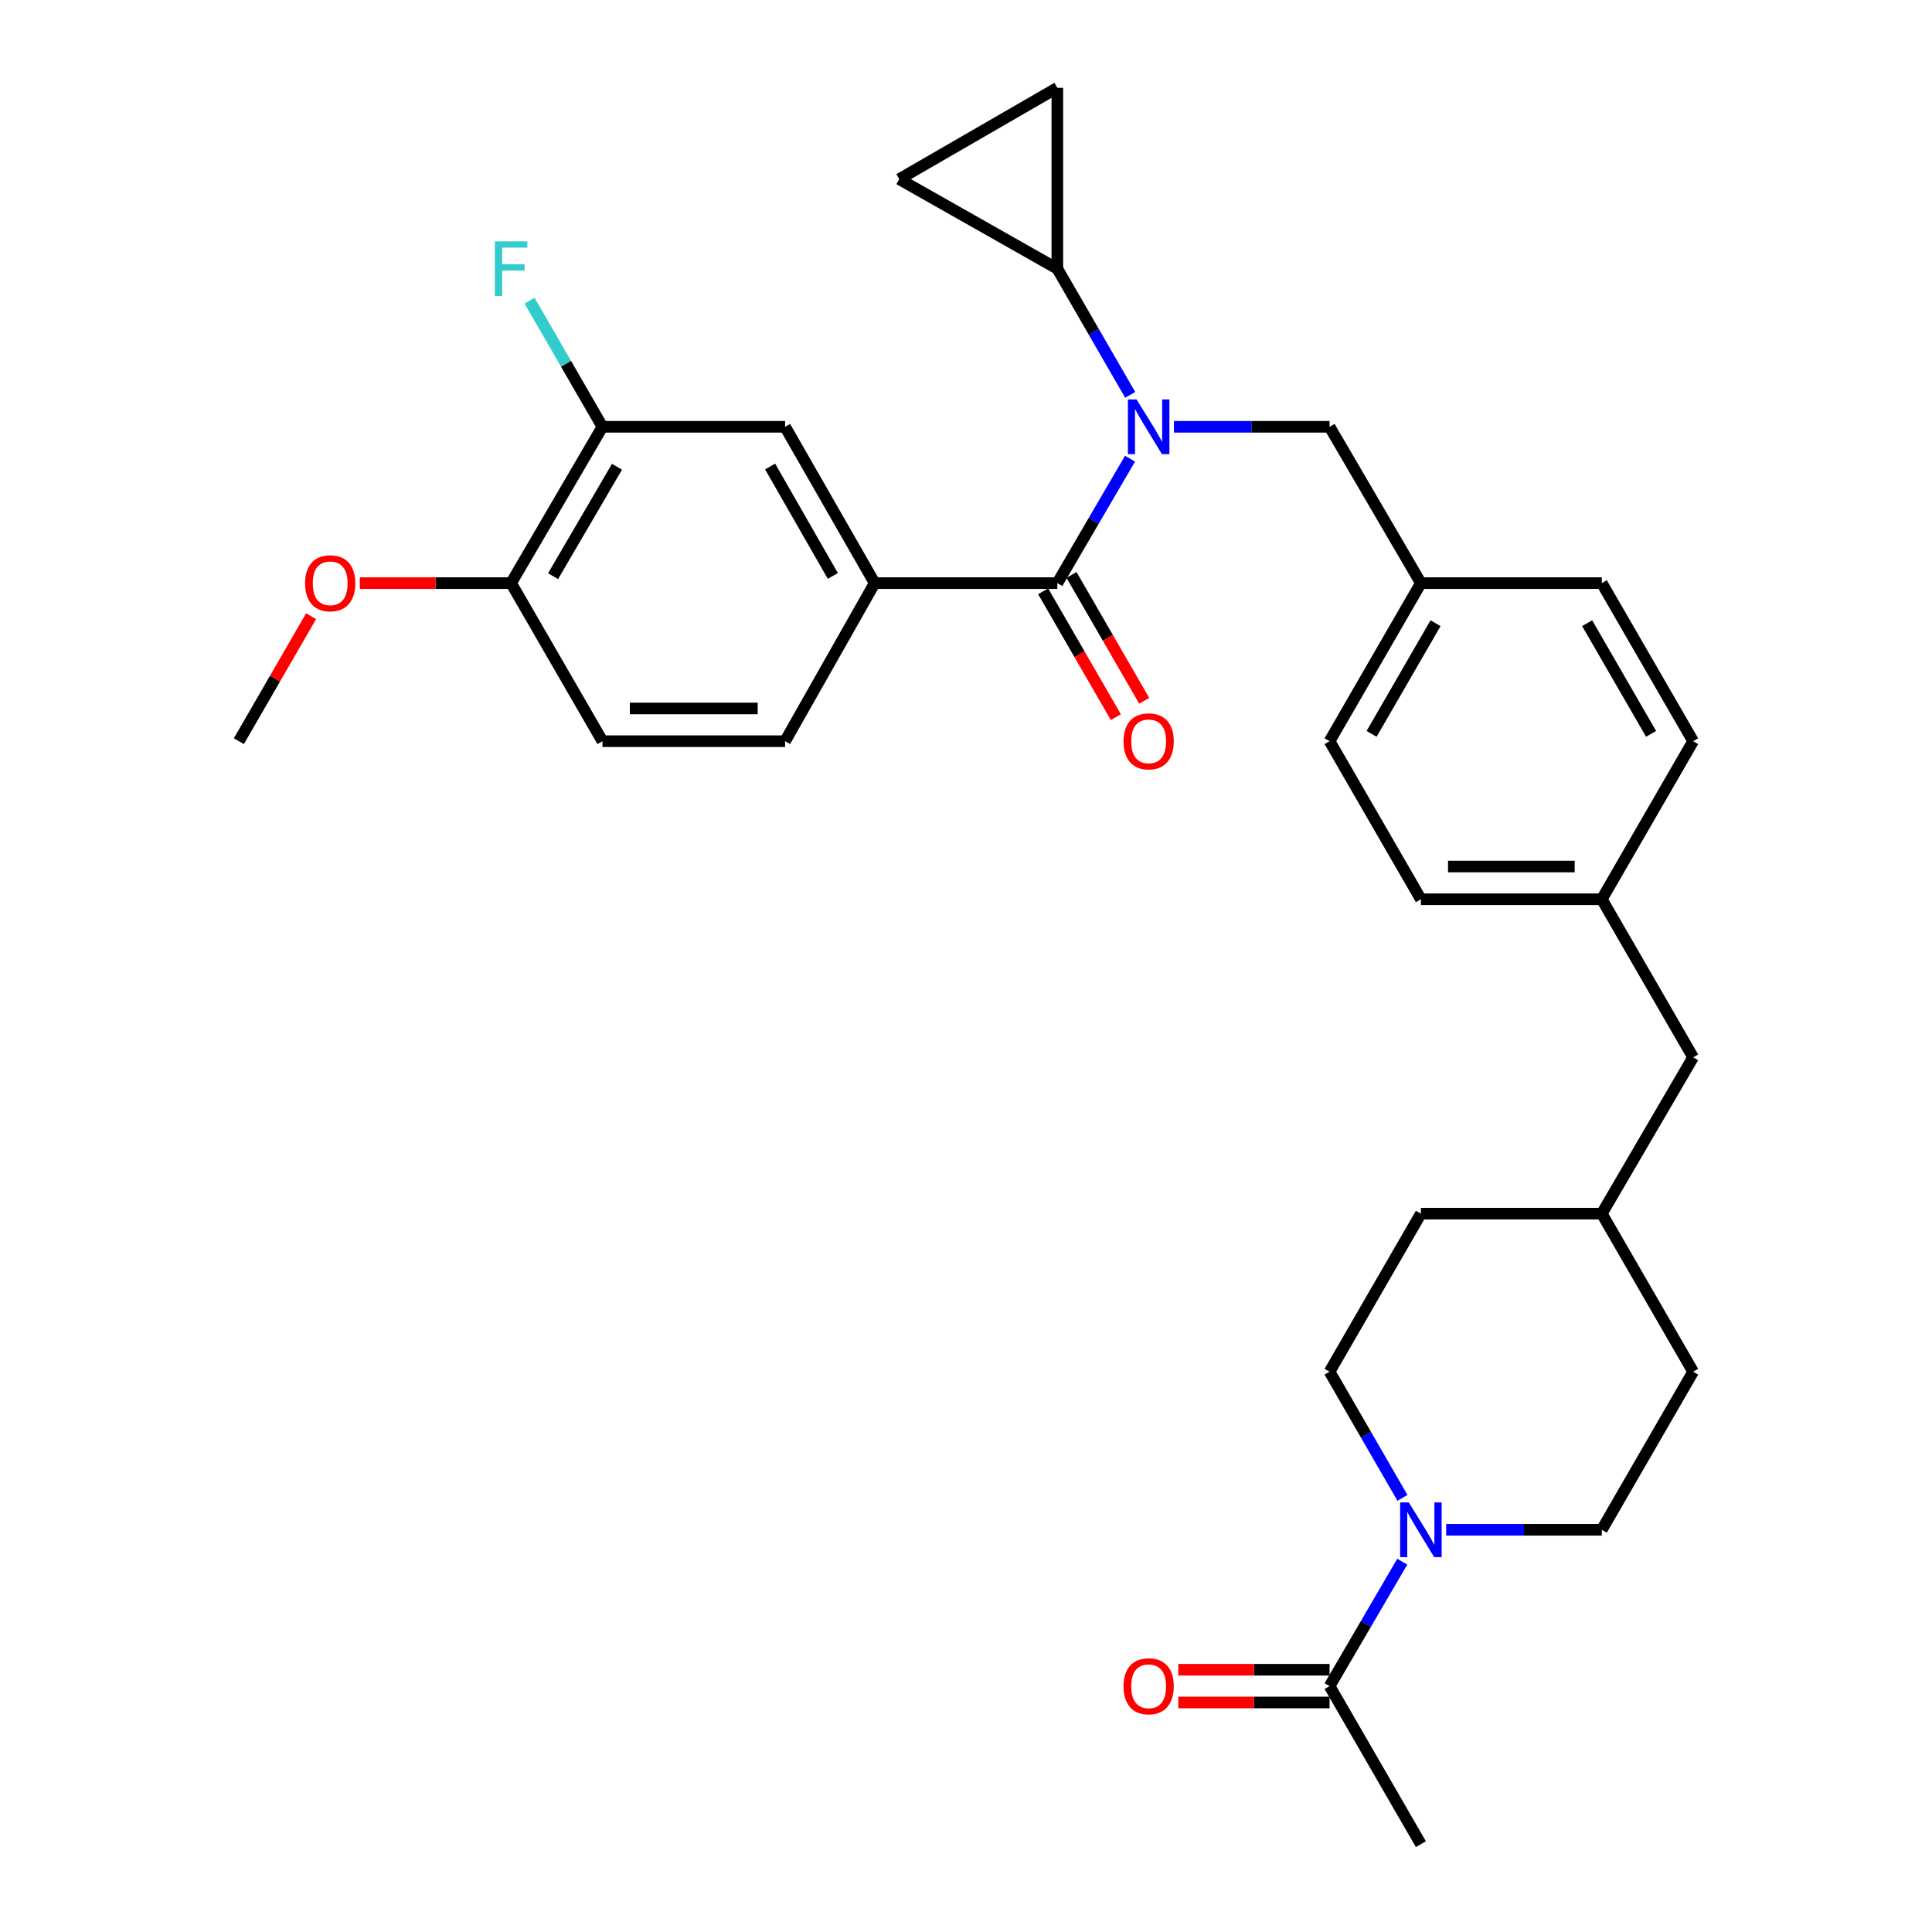 <?xml version='1.0' encoding='iso-8859-1'?>
<svg version='1.1' baseProfile='full'
              xmlns='http://www.w3.org/2000/svg'
                      xmlns:rdkit='http://www.rdkit.org/xml'
                      xmlns:xlink='http://www.w3.org/1999/xlink'
                  xml:space='preserve'
width='1000px' height='1000px' viewBox='0 0 1000 1000'>
<!-- END OF HEADER -->
<rect style='opacity:1.0;fill:#FFFFFF;stroke:none' width='1000' height='1000' x='0' y='0'> </rect>
<path class='bond-0' d='M 547.271,301.822 L 566.086,269.617' style='fill:none;fill-rule:evenodd;stroke:#000000;stroke-width:6px;stroke-linecap:butt;stroke-linejoin:miter;stroke-opacity:1' />
<path class='bond-0' d='M 566.086,269.617 L 584.901,237.412' style='fill:none;fill-rule:evenodd;stroke:#0000FF;stroke-width:6px;stroke-linecap:butt;stroke-linejoin:miter;stroke-opacity:1' />
<path class='bond-1' d='M 547.271,301.822 L 452.729,301.822' style='fill:none;fill-rule:evenodd;stroke:#000000;stroke-width:6px;stroke-linecap:butt;stroke-linejoin:miter;stroke-opacity:1' />
<path class='bond-2' d='M 539.936,306.06 L 558.752,338.627' style='fill:none;fill-rule:evenodd;stroke:#000000;stroke-width:6px;stroke-linecap:butt;stroke-linejoin:miter;stroke-opacity:1' />
<path class='bond-2' d='M 558.752,338.627 L 577.569,371.194' style='fill:none;fill-rule:evenodd;stroke:#FF0000;stroke-width:6px;stroke-linecap:butt;stroke-linejoin:miter;stroke-opacity:1' />
<path class='bond-2' d='M 554.606,297.584 L 573.423,330.151' style='fill:none;fill-rule:evenodd;stroke:#000000;stroke-width:6px;stroke-linecap:butt;stroke-linejoin:miter;stroke-opacity:1' />
<path class='bond-2' d='M 573.423,330.151 L 592.239,362.718' style='fill:none;fill-rule:evenodd;stroke:#FF0000;stroke-width:6px;stroke-linecap:butt;stroke-linejoin:miter;stroke-opacity:1' />
<path class='bond-3' d='M 584.996,204.387 L 566.134,171.74' style='fill:none;fill-rule:evenodd;stroke:#0000FF;stroke-width:6px;stroke-linecap:butt;stroke-linejoin:miter;stroke-opacity:1' />
<path class='bond-3' d='M 566.134,171.74 L 547.271,139.093' style='fill:none;fill-rule:evenodd;stroke:#000000;stroke-width:6px;stroke-linecap:butt;stroke-linejoin:miter;stroke-opacity:1' />
<path class='bond-4' d='M 607.623,220.91 L 647.902,220.91' style='fill:none;fill-rule:evenodd;stroke:#0000FF;stroke-width:6px;stroke-linecap:butt;stroke-linejoin:miter;stroke-opacity:1' />
<path class='bond-4' d='M 647.902,220.91 L 688.181,220.91' style='fill:none;fill-rule:evenodd;stroke:#000000;stroke-width:6px;stroke-linecap:butt;stroke-linejoin:miter;stroke-opacity:1' />
<path class='bond-5' d='M 748.533,791.816 L 788.812,791.816' style='fill:none;fill-rule:evenodd;stroke:#0000FF;stroke-width:6px;stroke-linecap:butt;stroke-linejoin:miter;stroke-opacity:1' />
<path class='bond-5' d='M 788.812,791.816 L 829.091,791.816' style='fill:none;fill-rule:evenodd;stroke:#000000;stroke-width:6px;stroke-linecap:butt;stroke-linejoin:miter;stroke-opacity:1' />
<path class='bond-6' d='M 725.811,808.319 L 706.996,840.524' style='fill:none;fill-rule:evenodd;stroke:#0000FF;stroke-width:6px;stroke-linecap:butt;stroke-linejoin:miter;stroke-opacity:1' />
<path class='bond-6' d='M 706.996,840.524 L 688.181,872.729' style='fill:none;fill-rule:evenodd;stroke:#000000;stroke-width:6px;stroke-linecap:butt;stroke-linejoin:miter;stroke-opacity:1' />
<path class='bond-7' d='M 725.906,775.294 L 707.044,742.647' style='fill:none;fill-rule:evenodd;stroke:#0000FF;stroke-width:6px;stroke-linecap:butt;stroke-linejoin:miter;stroke-opacity:1' />
<path class='bond-7' d='M 707.044,742.647 L 688.181,710' style='fill:none;fill-rule:evenodd;stroke:#000000;stroke-width:6px;stroke-linecap:butt;stroke-linejoin:miter;stroke-opacity:1' />
<path class='bond-8' d='M 547.271,139.093 L 547.271,45.455' style='fill:none;fill-rule:evenodd;stroke:#000000;stroke-width:6px;stroke-linecap:butt;stroke-linejoin:miter;stroke-opacity:1' />
<path class='bond-9' d='M 547.271,139.093 L 465.455,92.726' style='fill:none;fill-rule:evenodd;stroke:#000000;stroke-width:6px;stroke-linecap:butt;stroke-linejoin:miter;stroke-opacity:1' />
<path class='bond-10' d='M 452.729,301.822 L 406.361,220.91' style='fill:none;fill-rule:evenodd;stroke:#000000;stroke-width:6px;stroke-linecap:butt;stroke-linejoin:miter;stroke-opacity:1' />
<path class='bond-10' d='M 431.073,298.11 L 398.616,241.471' style='fill:none;fill-rule:evenodd;stroke:#000000;stroke-width:6px;stroke-linecap:butt;stroke-linejoin:miter;stroke-opacity:1' />
<path class='bond-11' d='M 452.729,301.822 L 406.361,383.639' style='fill:none;fill-rule:evenodd;stroke:#000000;stroke-width:6px;stroke-linecap:butt;stroke-linejoin:miter;stroke-opacity:1' />
<path class='bond-12' d='M 688.181,864.258 L 649.032,864.258' style='fill:none;fill-rule:evenodd;stroke:#000000;stroke-width:6px;stroke-linecap:butt;stroke-linejoin:miter;stroke-opacity:1' />
<path class='bond-12' d='M 649.032,864.258 L 609.883,864.258' style='fill:none;fill-rule:evenodd;stroke:#FF0000;stroke-width:6px;stroke-linecap:butt;stroke-linejoin:miter;stroke-opacity:1' />
<path class='bond-12' d='M 688.181,881.201 L 649.032,881.201' style='fill:none;fill-rule:evenodd;stroke:#000000;stroke-width:6px;stroke-linecap:butt;stroke-linejoin:miter;stroke-opacity:1' />
<path class='bond-12' d='M 649.032,881.201 L 609.883,881.201' style='fill:none;fill-rule:evenodd;stroke:#FF0000;stroke-width:6px;stroke-linecap:butt;stroke-linejoin:miter;stroke-opacity:1' />
<path class='bond-13' d='M 688.181,872.729 L 735.452,954.545' style='fill:none;fill-rule:evenodd;stroke:#000000;stroke-width:6px;stroke-linecap:butt;stroke-linejoin:miter;stroke-opacity:1' />
<path class='bond-14' d='M 547.271,45.455 L 465.455,92.726' style='fill:none;fill-rule:evenodd;stroke:#000000;stroke-width:6px;stroke-linecap:butt;stroke-linejoin:miter;stroke-opacity:1' />
<path class='bond-15' d='M 406.361,220.91 L 311.819,220.91' style='fill:none;fill-rule:evenodd;stroke:#000000;stroke-width:6px;stroke-linecap:butt;stroke-linejoin:miter;stroke-opacity:1' />
<path class='bond-16' d='M 311.819,220.91 L 292.956,188.263' style='fill:none;fill-rule:evenodd;stroke:#000000;stroke-width:6px;stroke-linecap:butt;stroke-linejoin:miter;stroke-opacity:1' />
<path class='bond-16' d='M 292.956,188.263 L 274.094,155.616' style='fill:none;fill-rule:evenodd;stroke:#33CCCC;stroke-width:6px;stroke-linecap:butt;stroke-linejoin:miter;stroke-opacity:1' />
<path class='bond-17' d='M 311.819,220.91 L 264.548,301.822' style='fill:none;fill-rule:evenodd;stroke:#000000;stroke-width:6px;stroke-linecap:butt;stroke-linejoin:miter;stroke-opacity:1' />
<path class='bond-17' d='M 319.357,241.593 L 286.268,298.232' style='fill:none;fill-rule:evenodd;stroke:#000000;stroke-width:6px;stroke-linecap:butt;stroke-linejoin:miter;stroke-opacity:1' />
<path class='bond-18' d='M 688.181,220.91 L 735.452,301.822' style='fill:none;fill-rule:evenodd;stroke:#000000;stroke-width:6px;stroke-linecap:butt;stroke-linejoin:miter;stroke-opacity:1' />
<path class='bond-19' d='M 264.548,301.822 L 311.819,383.639' style='fill:none;fill-rule:evenodd;stroke:#000000;stroke-width:6px;stroke-linecap:butt;stroke-linejoin:miter;stroke-opacity:1' />
<path class='bond-20' d='M 264.548,301.822 L 225.399,301.822' style='fill:none;fill-rule:evenodd;stroke:#000000;stroke-width:6px;stroke-linecap:butt;stroke-linejoin:miter;stroke-opacity:1' />
<path class='bond-20' d='M 225.399,301.822 L 186.25,301.822' style='fill:none;fill-rule:evenodd;stroke:#FF0000;stroke-width:6px;stroke-linecap:butt;stroke-linejoin:miter;stroke-opacity:1' />
<path class='bond-21' d='M 688.181,710 L 735.452,628.184' style='fill:none;fill-rule:evenodd;stroke:#000000;stroke-width:6px;stroke-linecap:butt;stroke-linejoin:miter;stroke-opacity:1' />
<path class='bond-22' d='M 829.091,791.816 L 876.363,710' style='fill:none;fill-rule:evenodd;stroke:#000000;stroke-width:6px;stroke-linecap:butt;stroke-linejoin:miter;stroke-opacity:1' />
<path class='bond-23' d='M 406.361,383.639 L 311.819,383.639' style='fill:none;fill-rule:evenodd;stroke:#000000;stroke-width:6px;stroke-linecap:butt;stroke-linejoin:miter;stroke-opacity:1' />
<path class='bond-23' d='M 392.18,366.696 L 326,366.696' style='fill:none;fill-rule:evenodd;stroke:#000000;stroke-width:6px;stroke-linecap:butt;stroke-linejoin:miter;stroke-opacity:1' />
<path class='bond-24' d='M 735.452,301.822 L 688.181,383.639' style='fill:none;fill-rule:evenodd;stroke:#000000;stroke-width:6px;stroke-linecap:butt;stroke-linejoin:miter;stroke-opacity:1' />
<path class='bond-24' d='M 743.032,322.571 L 709.942,379.842' style='fill:none;fill-rule:evenodd;stroke:#000000;stroke-width:6px;stroke-linecap:butt;stroke-linejoin:miter;stroke-opacity:1' />
<path class='bond-25' d='M 735.452,301.822 L 829.091,301.822' style='fill:none;fill-rule:evenodd;stroke:#000000;stroke-width:6px;stroke-linecap:butt;stroke-linejoin:miter;stroke-opacity:1' />
<path class='bond-26' d='M 829.091,465.455 L 876.363,383.639' style='fill:none;fill-rule:evenodd;stroke:#000000;stroke-width:6px;stroke-linecap:butt;stroke-linejoin:miter;stroke-opacity:1' />
<path class='bond-27' d='M 829.091,465.455 L 876.363,547.271' style='fill:none;fill-rule:evenodd;stroke:#000000;stroke-width:6px;stroke-linecap:butt;stroke-linejoin:miter;stroke-opacity:1' />
<path class='bond-28' d='M 829.091,465.455 L 735.452,465.455' style='fill:none;fill-rule:evenodd;stroke:#000000;stroke-width:6px;stroke-linecap:butt;stroke-linejoin:miter;stroke-opacity:1' />
<path class='bond-28' d='M 815.045,448.512 L 749.498,448.512' style='fill:none;fill-rule:evenodd;stroke:#000000;stroke-width:6px;stroke-linecap:butt;stroke-linejoin:miter;stroke-opacity:1' />
<path class='bond-29' d='M 876.363,547.271 L 829.091,628.184' style='fill:none;fill-rule:evenodd;stroke:#000000;stroke-width:6px;stroke-linecap:butt;stroke-linejoin:miter;stroke-opacity:1' />
<path class='bond-30' d='M 735.452,628.184 L 829.091,628.184' style='fill:none;fill-rule:evenodd;stroke:#000000;stroke-width:6px;stroke-linecap:butt;stroke-linejoin:miter;stroke-opacity:1' />
<path class='bond-31' d='M 876.363,710 L 829.091,628.184' style='fill:none;fill-rule:evenodd;stroke:#000000;stroke-width:6px;stroke-linecap:butt;stroke-linejoin:miter;stroke-opacity:1' />
<path class='bond-32' d='M 688.181,383.639 L 735.452,465.455' style='fill:none;fill-rule:evenodd;stroke:#000000;stroke-width:6px;stroke-linecap:butt;stroke-linejoin:miter;stroke-opacity:1' />
<path class='bond-33' d='M 829.091,301.822 L 876.363,383.639' style='fill:none;fill-rule:evenodd;stroke:#000000;stroke-width:6px;stroke-linecap:butt;stroke-linejoin:miter;stroke-opacity:1' />
<path class='bond-33' d='M 821.512,322.571 L 854.601,379.842' style='fill:none;fill-rule:evenodd;stroke:#000000;stroke-width:6px;stroke-linecap:butt;stroke-linejoin:miter;stroke-opacity:1' />
<path class='bond-34' d='M 161.016,318.945 L 142.327,351.292' style='fill:none;fill-rule:evenodd;stroke:#FF0000;stroke-width:6px;stroke-linecap:butt;stroke-linejoin:miter;stroke-opacity:1' />
<path class='bond-34' d='M 142.327,351.292 L 123.637,383.639' style='fill:none;fill-rule:evenodd;stroke:#000000;stroke-width:6px;stroke-linecap:butt;stroke-linejoin:miter;stroke-opacity:1' />
<path  class='atom-1' d='M 588.282 206.75
L 597.562 221.75
Q 598.482 223.23, 599.962 225.91
Q 601.442 228.59, 601.522 228.75
L 601.522 206.75
L 605.282 206.75
L 605.282 235.07
L 601.402 235.07
L 591.442 218.67
Q 590.282 216.75, 589.042 214.55
Q 587.842 212.35, 587.482 211.67
L 587.482 235.07
L 583.802 235.07
L 583.802 206.75
L 588.282 206.75
' fill='#0000FF'/>
<path  class='atom-2' d='M 729.192 777.656
L 738.472 792.656
Q 739.392 794.136, 740.872 796.816
Q 742.352 799.496, 742.432 799.656
L 742.432 777.656
L 746.192 777.656
L 746.192 805.976
L 742.312 805.976
L 732.352 789.576
Q 731.192 787.656, 729.952 785.456
Q 728.752 783.256, 728.392 782.576
L 728.392 805.976
L 724.712 805.976
L 724.712 777.656
L 729.192 777.656
' fill='#0000FF'/>
<path  class='atom-11' d='M 581.542 383.719
Q 581.542 376.919, 584.902 373.119
Q 588.262 369.319, 594.542 369.319
Q 600.822 369.319, 604.182 373.119
Q 607.542 376.919, 607.542 383.719
Q 607.542 390.599, 604.142 394.519
Q 600.742 398.399, 594.542 398.399
Q 588.302 398.399, 584.902 394.519
Q 581.542 390.639, 581.542 383.719
M 594.542 395.199
Q 598.862 395.199, 601.182 392.319
Q 603.542 389.399, 603.542 383.719
Q 603.542 378.159, 601.182 375.359
Q 598.862 372.519, 594.542 372.519
Q 590.222 372.519, 587.862 375.319
Q 585.542 378.119, 585.542 383.719
Q 585.542 389.439, 587.862 392.319
Q 590.222 395.199, 594.542 395.199
' fill='#FF0000'/>
<path  class='atom-16' d='M 581.542 872.809
Q 581.542 866.009, 584.902 862.209
Q 588.262 858.409, 594.542 858.409
Q 600.822 858.409, 604.182 862.209
Q 607.542 866.009, 607.542 872.809
Q 607.542 879.689, 604.142 883.609
Q 600.742 887.489, 594.542 887.489
Q 588.302 887.489, 584.902 883.609
Q 581.542 879.729, 581.542 872.809
M 594.542 884.289
Q 598.862 884.289, 601.182 881.409
Q 603.542 878.489, 603.542 872.809
Q 603.542 867.249, 601.182 864.449
Q 598.862 861.609, 594.542 861.609
Q 590.222 861.609, 587.862 864.409
Q 585.542 867.209, 585.542 872.809
Q 585.542 878.529, 587.862 881.409
Q 590.222 884.289, 594.542 884.289
' fill='#FF0000'/>
<path  class='atom-19' d='M 256.128 124.933
L 272.968 124.933
L 272.968 128.173
L 259.928 128.173
L 259.928 136.773
L 271.528 136.773
L 271.528 140.053
L 259.928 140.053
L 259.928 153.253
L 256.128 153.253
L 256.128 124.933
' fill='#33CCCC'/>
<path  class='atom-27' d='M 157.909 301.902
Q 157.909 295.102, 161.269 291.302
Q 164.629 287.502, 170.909 287.502
Q 177.189 287.502, 180.549 291.302
Q 183.909 295.102, 183.909 301.902
Q 183.909 308.782, 180.509 312.702
Q 177.109 316.582, 170.909 316.582
Q 164.669 316.582, 161.269 312.702
Q 157.909 308.822, 157.909 301.902
M 170.909 313.382
Q 175.229 313.382, 177.549 310.502
Q 179.909 307.582, 179.909 301.902
Q 179.909 296.342, 177.549 293.542
Q 175.229 290.702, 170.909 290.702
Q 166.589 290.702, 164.229 293.502
Q 161.909 296.302, 161.909 301.902
Q 161.909 307.622, 164.229 310.502
Q 166.589 313.382, 170.909 313.382
' fill='#FF0000'/>
</svg>
